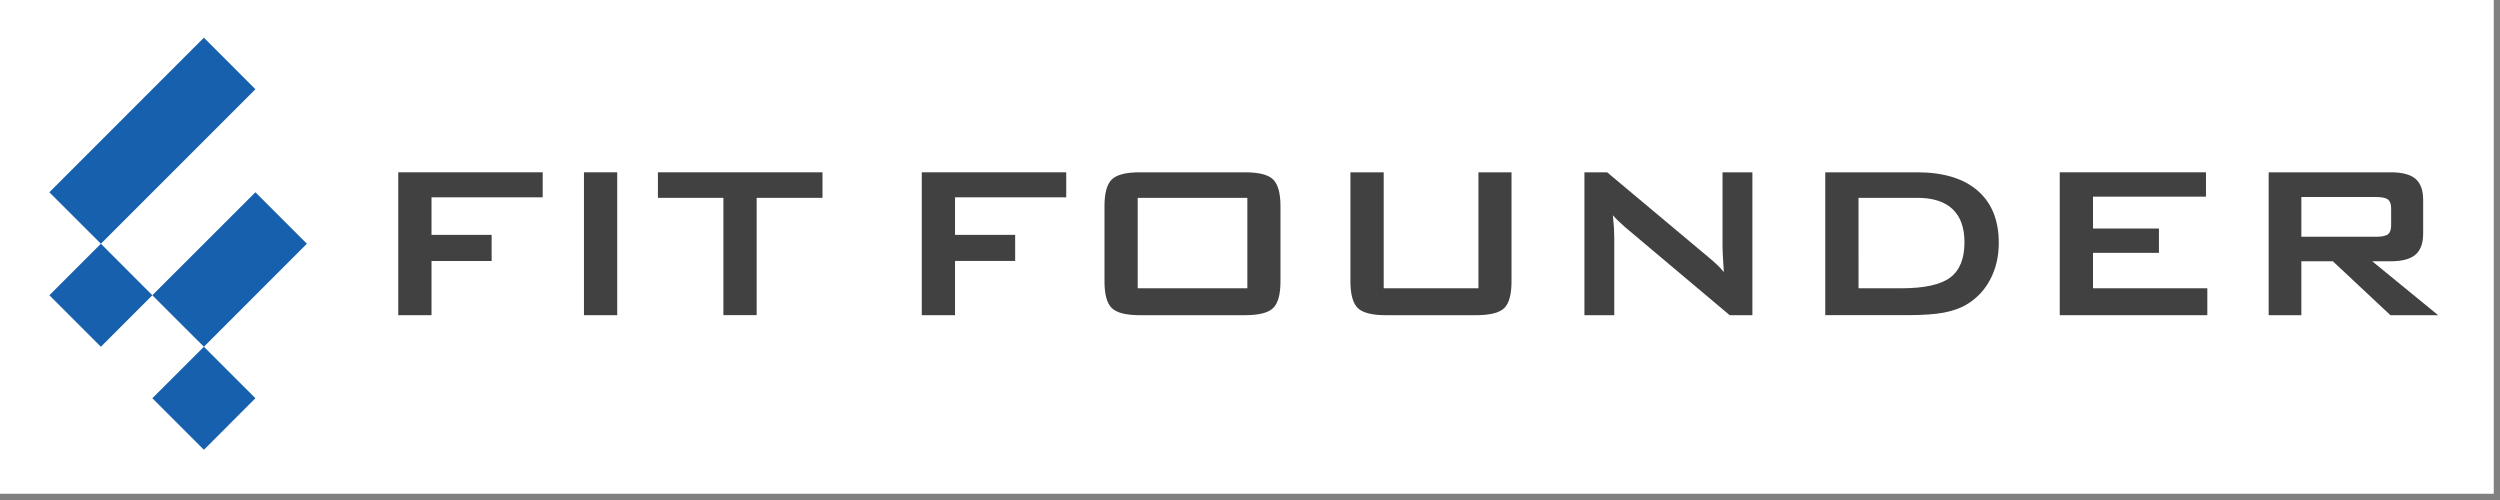 <?xml version="1.0" encoding="utf-8"?>
<!-- Generator: Adobe Illustrator 13.0.3, SVG Export Plug-In . SVG Version: 6.00 Build 14948)  -->
<!DOCTYPE svg PUBLIC "-//W3C//DTD SVG 1.1//EN" "http://www.w3.org/Graphics/SVG/1.1/DTD/svg11.dtd">
<svg version="1.1" id="レイヤー_1" xmlns="http://www.w3.org/2000/svg" xmlns:xlink="http://www.w3.org/1999/xlink" x="0px"
	 y="0px" width="200px" height="40px" viewBox="0 0 200 40" enable-background="new 0 0 200 40" xml:space="preserve">
<rect x="0" y="0" width="200" height="40" fill="#808080" stroke="none"/>
<rect x="-0.5" y="-0.5" fill="#FFFFFF" width="200" height="40"/>
<path fill-rule="evenodd" clip-rule="evenodd" fill="#1760AD" d="M8.07,27.741l4.118-4.121L8.07,19.499L3.949,23.62L8.07,27.741z
	 M8.07,19.499L20.433,7.138l-4.121-4.123L3.949,15.38L8.07,19.499z M16.312,27.741l8.238-8.242l-4.118-4.119l-8.245,8.24
	L16.312,27.741z M16.312,35.983l4.121-4.124l-4.121-4.118l-4.125,4.118L16.312,35.983z"/>
<polygon fill="#424142" points="31.86,25.215 31.86,13.784 43.416,13.784 43.416,15.785 34.521,15.785 34.521,18.789 39.331,18.789 
	39.331,20.879 34.521,20.879 34.521,25.215 "/>
<rect x="46.717" y="13.784" fill="#424142" width="2.661" height="11.431"/>
<polygon fill="#424142" points="60.533,15.828 60.533,25.211 57.872,25.211 57.872,15.828 52.633,15.828 52.633,13.785 
	65.799,13.785 65.799,15.828 "/>
<polygon fill="#424142" points="73.742,25.215 73.742,13.784 85.298,13.784 85.298,15.785 76.403,15.785 76.403,18.789 
	81.213,18.789 81.213,20.875 76.403,20.875 76.403,25.215 "/>
<path fill="#424142" d="M88.359,16.489c0-1.039,0.193-1.747,0.584-2.131c0.387-0.382,1.139-0.574,2.247-0.574h8.413
	c1.108,0,1.86,0.192,2.247,0.574c0.391,0.384,0.588,1.092,0.588,2.131v6.021c0,1.045-0.197,1.757-0.588,2.134
	c-0.387,0.381-1.139,0.571-2.247,0.571H91.19c-1.108,0-1.86-0.19-2.247-0.571c-0.391-0.377-0.584-1.089-0.584-2.134V16.489z
	 M91.017,23.059h8.771v-7.232h-8.771V23.059z"/>
<path fill="#424142" d="M110.696,13.784v9.277h7.579v-9.277h2.647v8.726c0,1.045-0.193,1.757-0.58,2.137
	c-0.391,0.378-1.139,0.568-2.251,0.568h-7.225c-1.103,0-1.848-0.19-2.241-0.568c-0.391-0.38-0.591-1.092-0.591-2.137v-8.726H110.696
	z"/>
<path fill="#424142" d="M126.754,25.215V13.784h1.817l8.042,6.736c0.275,0.225,0.515,0.437,0.725,0.635
	c0.21,0.199,0.4,0.4,0.571,0.609c-0.043-0.639-0.069-1.097-0.085-1.362c-0.014-0.266-0.021-0.472-0.021-0.618v-6h2.389v11.431
	h-1.817l-8.39-7.061c-0.203-0.18-0.377-0.343-0.528-0.487c-0.154-0.145-0.292-0.292-0.423-0.443
	c0.036,0.353,0.062,0.686,0.082,0.998c0.017,0.317,0.026,0.589,0.026,0.817v6.177H126.754z"/>
<path fill="#424142" d="M146.02,25.211V13.785h7.353c2.097,0,3.711,0.491,4.84,1.468c1.129,0.981,1.689,2.373,1.689,4.177
	c0,1.065-0.22,2.027-0.659,2.879c-0.439,0.856-1.057,1.527-1.857,2.017c-0.498,0.311-1.115,0.534-1.854,0.679
	c-0.741,0.138-1.687,0.206-2.841,0.206H146.02z M148.681,23.062h3.436c1.83,0,3.133-0.287,3.895-0.855
	c0.764-0.57,1.145-1.51,1.145-2.821c0-1.17-0.314-2.053-0.948-2.655c-0.637-0.602-1.575-0.904-2.814-0.904h-4.712V23.062z"/>
<polygon fill="#424142" points="164.78,25.215 164.78,13.784 176.478,13.784 176.478,15.732 167.441,15.732 167.441,18.282 
	172.714,18.282 172.714,20.228 167.441,20.228 167.441,23.062 176.586,23.062 176.586,25.215 "/>
<path fill="#424142" d="M181.494,25.215V13.784h9.777c0.905,0,1.564,0.175,1.972,0.525s0.61,0.914,0.61,1.693v2.681
	c0,0.773-0.203,1.334-0.61,1.687c-0.407,0.352-1.066,0.532-1.972,0.532h-1.493l5.276,4.314h-3.819l-4.606-4.314h-2.521v4.314
	H181.494z M190.09,15.762h-5.981v3.179h5.981c0.46,0,0.778-0.067,0.948-0.199c0.168-0.134,0.253-0.369,0.253-0.708V16.66
	c0-0.33-0.085-0.564-0.253-0.696C190.868,15.83,190.55,15.762,190.09,15.762"/>
</svg>
